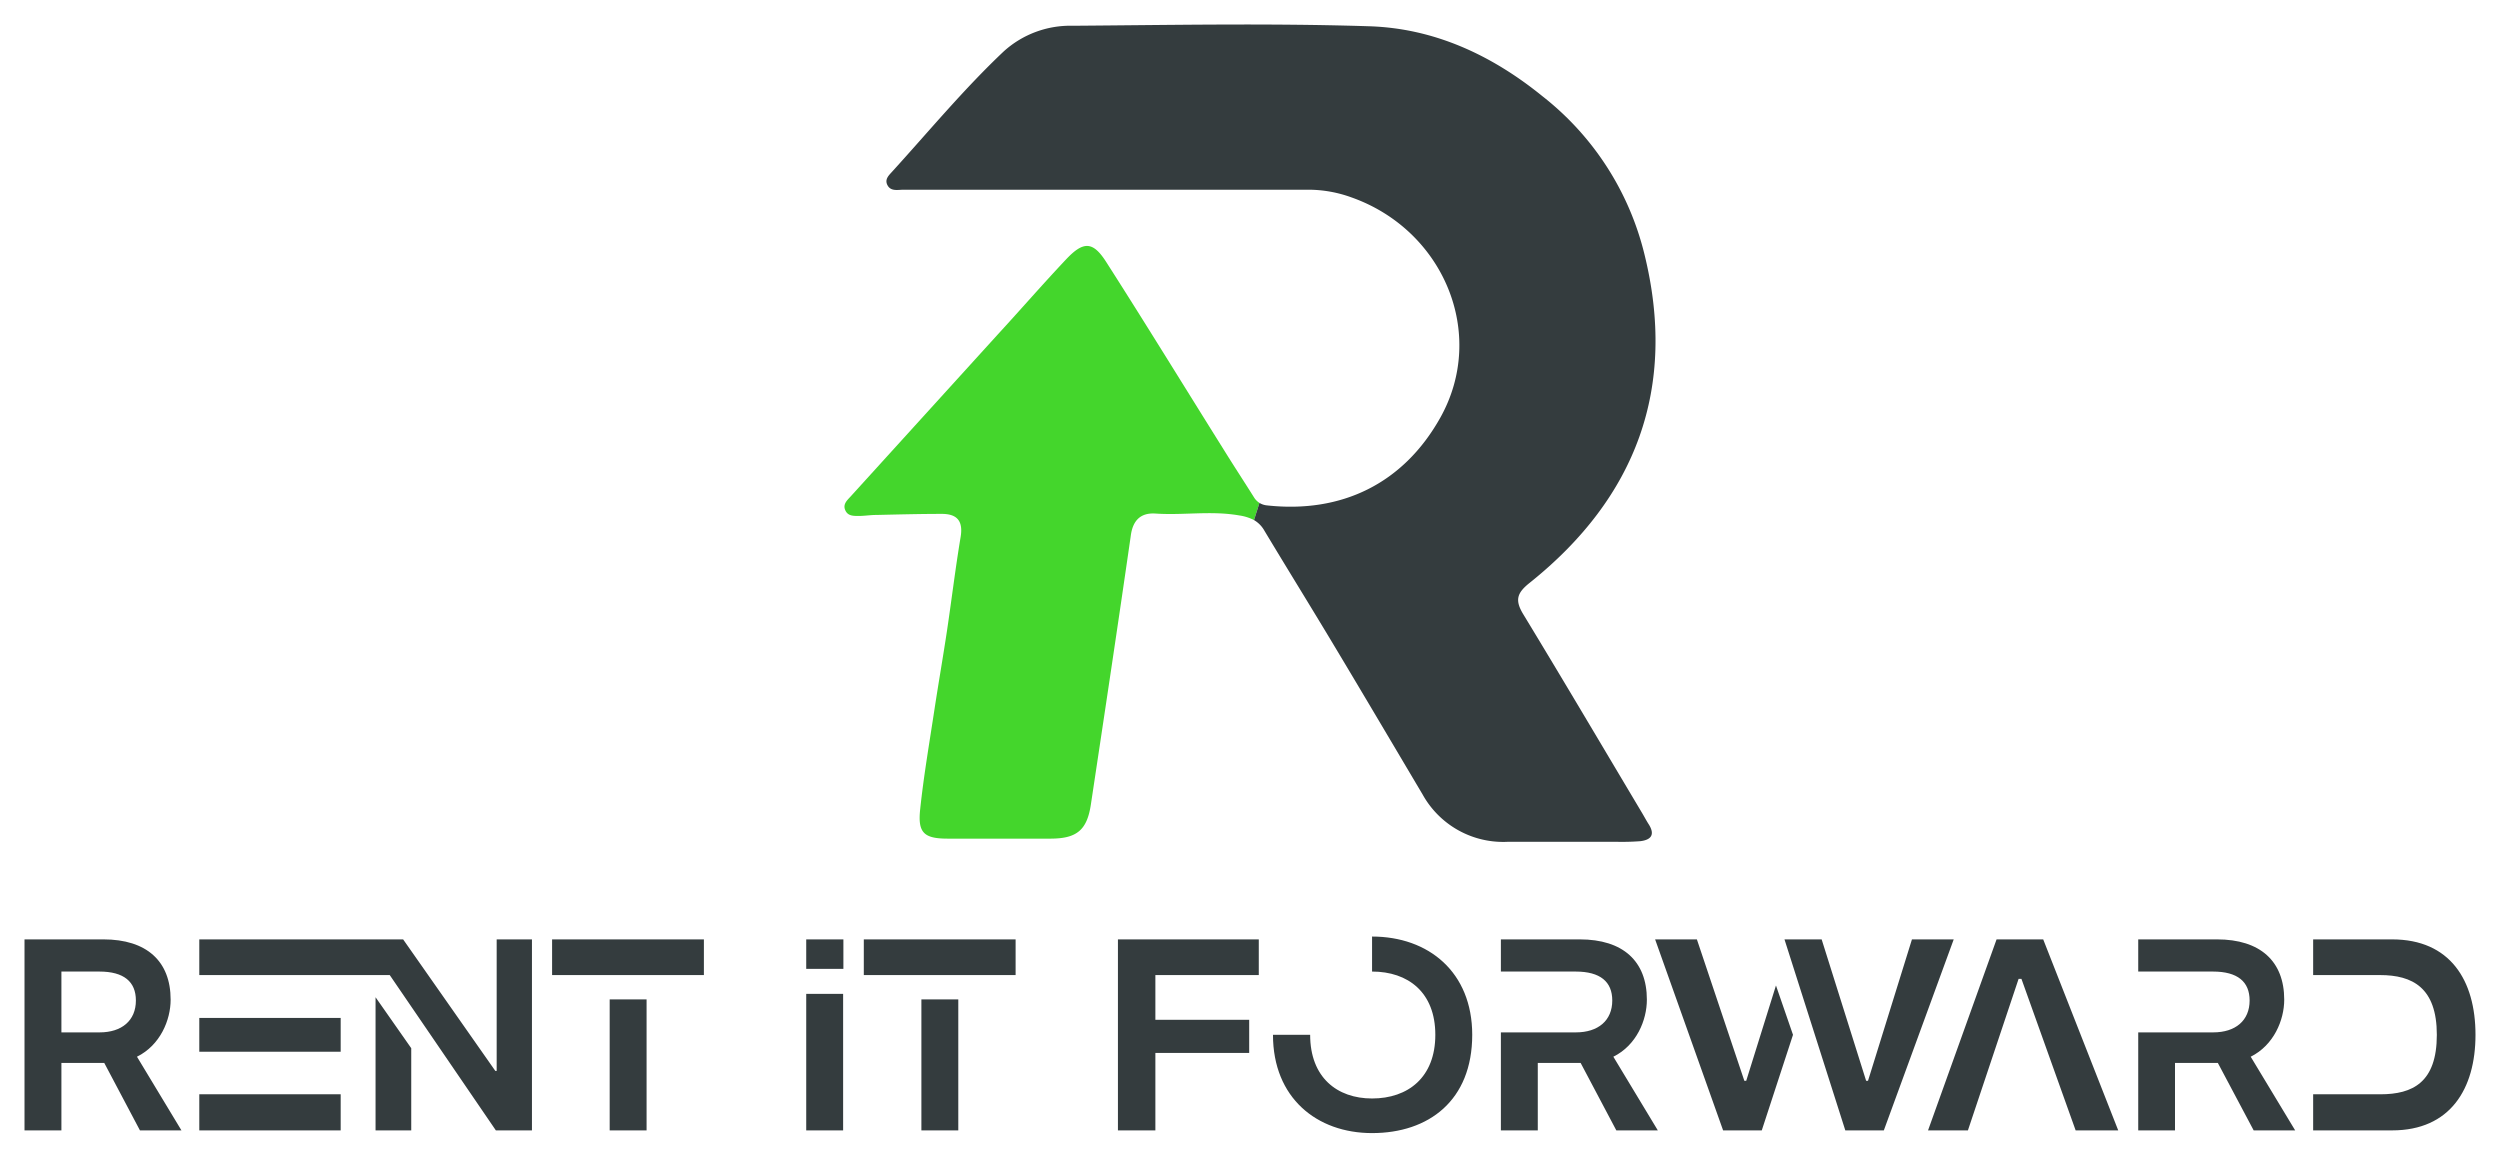 <svg xmlns="http://www.w3.org/2000/svg" xmlns:xlink="http://www.w3.org/1999/xlink" version="1.0" x="0" y="0" width="2400" height="1111.295" viewBox="77.527 82.181 184.946 85.637" preserveAspectRatio="xMidYMid meet" color-interpolation-filters="sRGB"><g><defs><linearGradient id="92" x1="0%" y1="0%" x2="100%" y2="0%"><stop offset="0%" stop-color="#fa71cd"></stop> <stop offset="100%" stop-color="#9b59b6"></stop></linearGradient><linearGradient id="93" x1="0%" y1="0%" x2="100%" y2="0%"><stop offset="0%" stop-color="#f9d423"></stop> <stop offset="100%" stop-color="#f83600"></stop></linearGradient><linearGradient id="94" x1="0%" y1="0%" x2="100%" y2="0%"><stop offset="0%" stop-color="#0064d2"></stop> <stop offset="100%" stop-color="#1cb0f6"></stop></linearGradient><linearGradient id="95" x1="0%" y1="0%" x2="100%" y2="0%"><stop offset="0%" stop-color="#f00978"></stop> <stop offset="100%" stop-color="#3f51b1"></stop></linearGradient><linearGradient id="96" x1="0%" y1="0%" x2="100%" y2="0%"><stop offset="0%" stop-color="#7873f5"></stop> <stop offset="100%" stop-color="#ec77ab"></stop></linearGradient><linearGradient id="97" x1="0%" y1="0%" x2="100%" y2="0%"><stop offset="0%" stop-color="#f9d423"></stop> <stop offset="100%" stop-color="#e14fad"></stop></linearGradient><linearGradient id="98" x1="0%" y1="0%" x2="100%" y2="0%"><stop offset="0%" stop-color="#009efd"></stop> <stop offset="100%" stop-color="#2af598"></stop></linearGradient><linearGradient id="99" x1="0%" y1="0%" x2="100%" y2="0%"><stop offset="0%" stop-color="#ffcc00"></stop> <stop offset="100%" stop-color="#00b140"></stop></linearGradient><linearGradient id="100" x1="0%" y1="0%" x2="100%" y2="0%"><stop offset="0%" stop-color="#d51007"></stop> <stop offset="100%" stop-color="#ff8177"></stop></linearGradient><linearGradient id="102" x1="0%" y1="0%" x2="100%" y2="0%"><stop offset="0%" stop-color="#a2b6df"></stop> <stop offset="100%" stop-color="#0c3483"></stop></linearGradient><linearGradient id="103" x1="0%" y1="0%" x2="100%" y2="0%"><stop offset="0%" stop-color="#7ac5d8"></stop> <stop offset="100%" stop-color="#eea2a2"></stop></linearGradient><linearGradient id="104" x1="0%" y1="0%" x2="100%" y2="0%"><stop offset="0%" stop-color="#00ecbc"></stop> <stop offset="100%" stop-color="#007adf"></stop></linearGradient><linearGradient id="105" x1="0%" y1="0%" x2="100%" y2="0%"><stop offset="0%" stop-color="#b88746"></stop> <stop offset="100%" stop-color="#fdf5a6"></stop></linearGradient></defs><g fill="#343c3e" class="icon-text-wrapper icon-svg-group iconsvg" transform="translate(79.34,83.994)"><g class="iconsvg-imagesvg" transform="translate(60.66,0)"><g><rect fill="#343c3e" fill-opacity="0" stroke-width="2" x="0" y="0" width="60" height="60.471" class="image-rect"></rect> <svg x="0" y="0" width="60" height="60.471" filtersec="colorsb9908067583" class="image-svg-svg primary" style="overflow: visible;"><svg xmlns="http://www.w3.org/2000/svg" viewBox="0.044 -0.002 98.199 98.97"><path d="M49.63 60a5.56 5.56 0 0 0-1.78-.56c-3.39-.6-6.77 0-10.15-.23-1.82-.12-2.77.85-3 2.75-1.56 10.83-3.19 21.65-4.82 32.46-.46 3.08-1.67 4.13-4.82 4.15H12.54c-2.88 0-3.64-.71-3.33-3.56.43-4.07 1.13-8.11 1.74-12.15.49-3.21 1.05-6.41 1.53-9.62.55-3.7 1-7.42 1.61-11.09.36-2-.36-2.88-2.21-2.9-2.66 0-5.33.07-8 .13-.7 0-1.41.12-2.11.12s-1.34 0-1.64-.72.25-1.19.67-1.65l17.8-19.6c2.76-3 5.46-6.11 8.27-9.09 2.09-2.22 3.24-2.22 4.85.29 4.83 7.55 9.52 15.2 14.28 22.8 1.19 1.92 2.43 3.81 3.63 5.72a2 2 0 0 0 .66.67" fill="#44D62C"></path><path d="M50.29 57.92a2.09 2.09 0 0 0 .89.3c9.06 1 16.54-2.65 21-10.61 5.69-10.15.42-22.74-10.78-26.69a15.3 15.3 0 0 0-5.2-.92h-49c-.67 0-1.51.23-1.93-.51s.16-1.24.56-1.69c4.46-4.9 8.68-10 13.51-14.56A12 12 0 0 1 27.7.15c12-.09 23.91-.32 35.85.06 7.88.24 14.85 3.48 21 8.47a34.74 34.74 0 0 1 12.34 19.09c4 16.16-.94 29.49-13.9 39.84-1.53 1.22-1.8 2.09-.75 3.81 4.86 8 9.58 16 14.35 24 .29.48.56 1 .86 1.46.79 1.29.16 1.86-1.07 2a29.38 29.38 0 0 1-3 .07H80.44a11.16 11.16 0 0 1-10.4-5.73c-3.56-6-7.1-12-10.7-18-2.79-4.66-5.65-9.27-8.45-13.93A3.43 3.43 0 0 0 49.63 60" fill="#343c3e"></path></svg></svg> </g></g> <g transform="translate(0,67.471)"><g fill-rule="" class="tp-name iconsvg-namesvg"><g transform="scale(1)"><g><path d="M1.37 0L4.1 0 4.1-4.99 7.27-4.99 9.91 0 12.98 0 9.69-5.45C11.41-6.3 12.18-8.16 12.18-9.67 12.18-12.52 10.4-14.13 7.21-14.13L1.37-14.13ZM4.1-7.25L4.1-11.75 6.91-11.75C8.72-11.75 9.61-11 9.61-9.61 9.61-8.12 8.56-7.25 6.93-7.25ZM36.24 0L38.91 0 38.91-14.13 36.3-14.13 36.3-4.4 36.2-4.4 29.38-14.13 14.3-14.13 14.3-11.49 28.39-11.49ZM27.34 0L29.98 0 29.98-6.08 27.34-9.85ZM24.76-5.82L24.76-8.32 14.3-8.32 14.3-5.82ZM14.3 0L24.76 0 24.76-2.67 14.3-2.67ZM40.4-14.13L40.4-11.49 51.63-11.49 51.63-14.13ZM44.66-9.69L44.66 0 47.39 0 47.39-9.69ZM61.95-11.95L61.95-14.13 59.2-14.13 59.2-11.95ZM59.2 0L61.93 0 61.93-10.1 59.2-10.1ZM63.46-14.13L63.46-11.49 74.69-11.49 74.69-14.13ZM67.72-9.69L67.72 0 70.45 0 70.45-9.69ZM82.26 0L85.03 0 85.03-5.73 91.97-5.73 91.97-8.18 85.03-8.18 85.03-11.49 92.68-11.49 92.68-14.13 82.26-14.13ZM101.06-14.34L101.06-11.75C103.72-11.75 105.74-10.22 105.74-7.07 105.74-3.92 103.72-2.36 101.06-2.36 98.47-2.36 96.48-3.92 96.48-7.07 96.48-7.07 93.73-7.07 93.73-7.07 93.73-2.4 96.98 0.2 101.06 0.2 105.24 0.2 108.47-2.2 108.47-7.07 108.47-11.71 105.24-14.34 101.06-14.34ZM110.59 0L113.32 0 113.32-4.99 116.49-4.99 119.13 0 122.2 0 118.91-5.45C120.63-6.3 121.39-8.16 121.39-9.67 121.39-12.52 119.62-14.13 116.43-14.13L110.59-14.13 110.59-11.75 116.12-11.75C117.94-11.75 118.83-11 118.83-9.61 118.83-8.12 117.78-7.25 116.14-7.25L110.59-7.25ZM136.07 0L138.92 0 144.09-14.13 141-14.13 137.75-3.67 137.61-3.67 134.32-14.13 131.57-14.13ZM127.03 0L129.89 0 132.2-7.07 130.94-10.72 128.74-3.67 128.6-3.67 125.09-14.13 122-14.13ZM150.71-14.13L147.26-14.13 142.19 0 145.14 0 148.89-11.21 149.1-11.21 153.11 0 156.26 0ZM157.74 0L160.46 0 160.46-4.99 163.63-4.99 166.28 0 169.35 0 166.06-5.45C167.77-6.3 168.54-8.16 168.54-9.67 168.54-12.52 166.76-14.13 163.57-14.13L157.74-14.13 157.74-11.75 163.27-11.75C165.09-11.75 165.98-11 165.98-9.61 165.98-8.12 164.93-7.25 163.29-7.25L157.74-7.25ZM170.68-14.13L170.68-11.49 175.63-11.49C178.03-11.49 179.83-10.56 179.83-7.07 179.83-3.55 178.05-2.67 175.65-2.67L170.68-2.67 170.68 0 176.52 0C180.82 0 182.69-3.07 182.69-7.07 182.69-11.09 180.82-14.13 176.52-14.13Z" transform="translate(-1.37, 14.34)"></path></g> </g></g> </g></g><defs v-gra="od"></defs></g></svg>